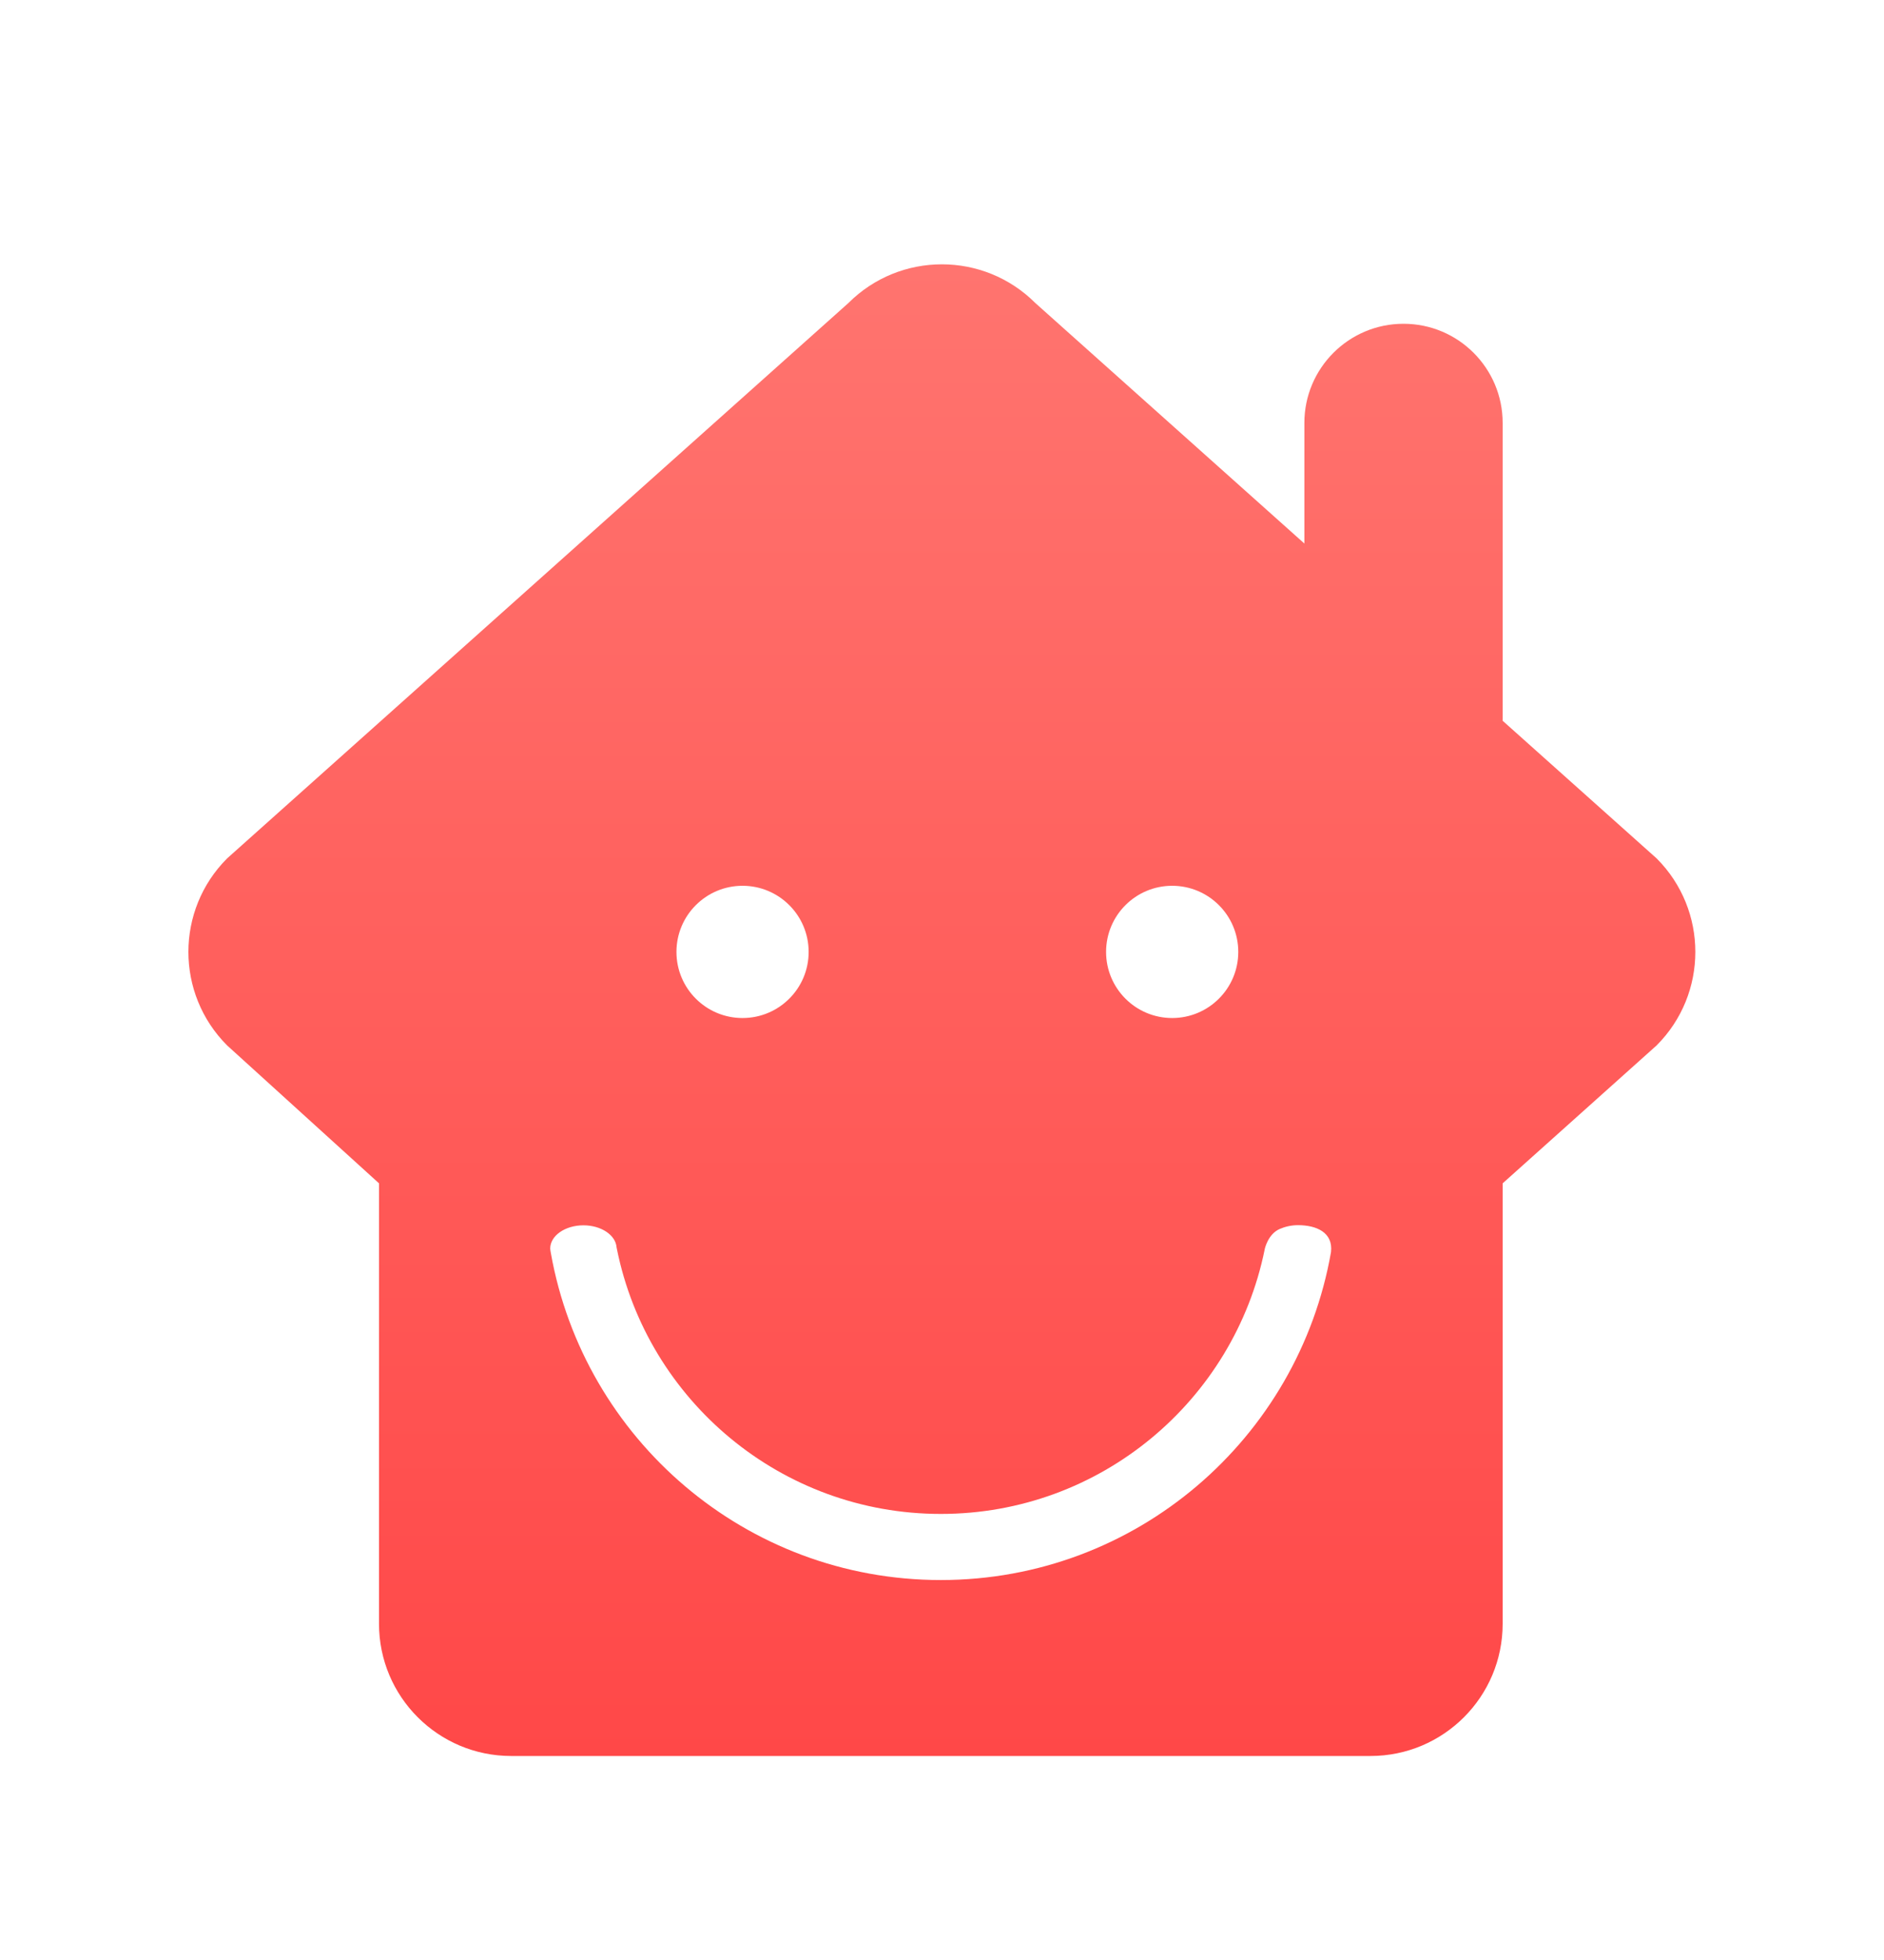 <svg width="100" height="104" viewBox="0 0 100 104" fill="none" xmlns="http://www.w3.org/2000/svg">
<g id="icon_local_life">
<g id="Frame" filter="url(#filter0_d_405_20295)">
<path id="Vector" d="M87.931 41.548L79.742 34.23H79.759V30.722V18.443C79.759 15.537 77.403 13.18 74.496 13.18C71.591 13.18 69.234 15.537 69.234 18.443V24.84L54.955 12.08C52.215 9.34 47.772 9.34 45.031 12.08L12.055 41.548C9.315 44.288 9.315 48.731 12.055 51.471L20.117 58.789V82.158C20.117 86.033 23.259 89.175 27.134 89.175H72.743C76.618 89.175 79.759 86.033 79.759 82.158V58.789L87.931 51.471C90.671 48.731 90.671 44.288 87.931 41.548ZM62.217 43.001C64.155 43.001 65.726 44.572 65.726 46.51C65.726 48.447 64.155 50.018 62.217 50.018C60.28 50.018 58.709 48.447 58.709 46.51C58.709 44.572 60.28 43.001 62.217 43.001ZM39.413 43.001C41.351 43.001 42.922 44.572 42.922 46.51C42.922 48.447 41.351 50.018 39.413 50.018C37.475 50.018 35.905 48.447 35.905 46.51C35.905 44.572 37.476 43.001 39.413 43.001ZM70.648 62.434C68.919 72.318 60.318 79.839 49.938 79.839C39.583 79.839 30.998 72.353 29.241 62.502C29.224 62.446 29.204 62.266 29.204 62.251C29.204 61.569 29.993 61.017 30.967 61.017C31.91 61.017 32.679 61.535 32.727 62.187C32.729 62.208 32.749 62.297 32.749 62.297C34.374 70.304 41.452 76.331 49.938 76.331C58.422 76.331 65.497 70.308 67.126 62.306C67.124 62.286 67.294 61.477 67.936 61.206C68.216 61.087 68.542 61.009 68.896 61.009C69.876 61.009 70.766 61.394 70.648 62.434Z" fill="url(#paint0_linear_405_20295)"/>
</g>
</g>
<defs>
<filter id="filter0_d_405_20295" x="0" y="4" width="100" height="100" filterUnits="userSpaceOnUse" color-interpolation-filters="sRGB">
<feFlood flood-opacity="0" result="BackgroundImageFix"/>
<feColorMatrix in="SourceAlpha" type="matrix" values="0 0 0 0 0 0 0 0 0 0 0 0 0 0 0 0 0 0 127 0" result="hardAlpha"/>
<feOffset dy="4"/>
<feGaussianBlur stdDeviation="5"/>
<feComposite in2="hardAlpha" operator="out"/>
<feColorMatrix type="matrix" values="0 0 0 0 1 0 0 0 0 0.29 0 0 0 0 0.29 0 0 0 0.25 0"/>
<feBlend mode="normal" in2="BackgroundImageFix" result="effect1_dropShadow_405_20295"/>
<feBlend mode="normal" in="SourceGraphic" in2="effect1_dropShadow_405_20295" result="shape"/>
</filter>
<linearGradient id="paint0_linear_405_20295" x1="49.993" y1="10.025" x2="49.993" y2="89.175" gradientUnits="userSpaceOnUse">
<stop stop-color="#FF746F"/>
<stop offset="1" stop-color="#FF4848"/>
</linearGradient>
</defs>
</svg>
